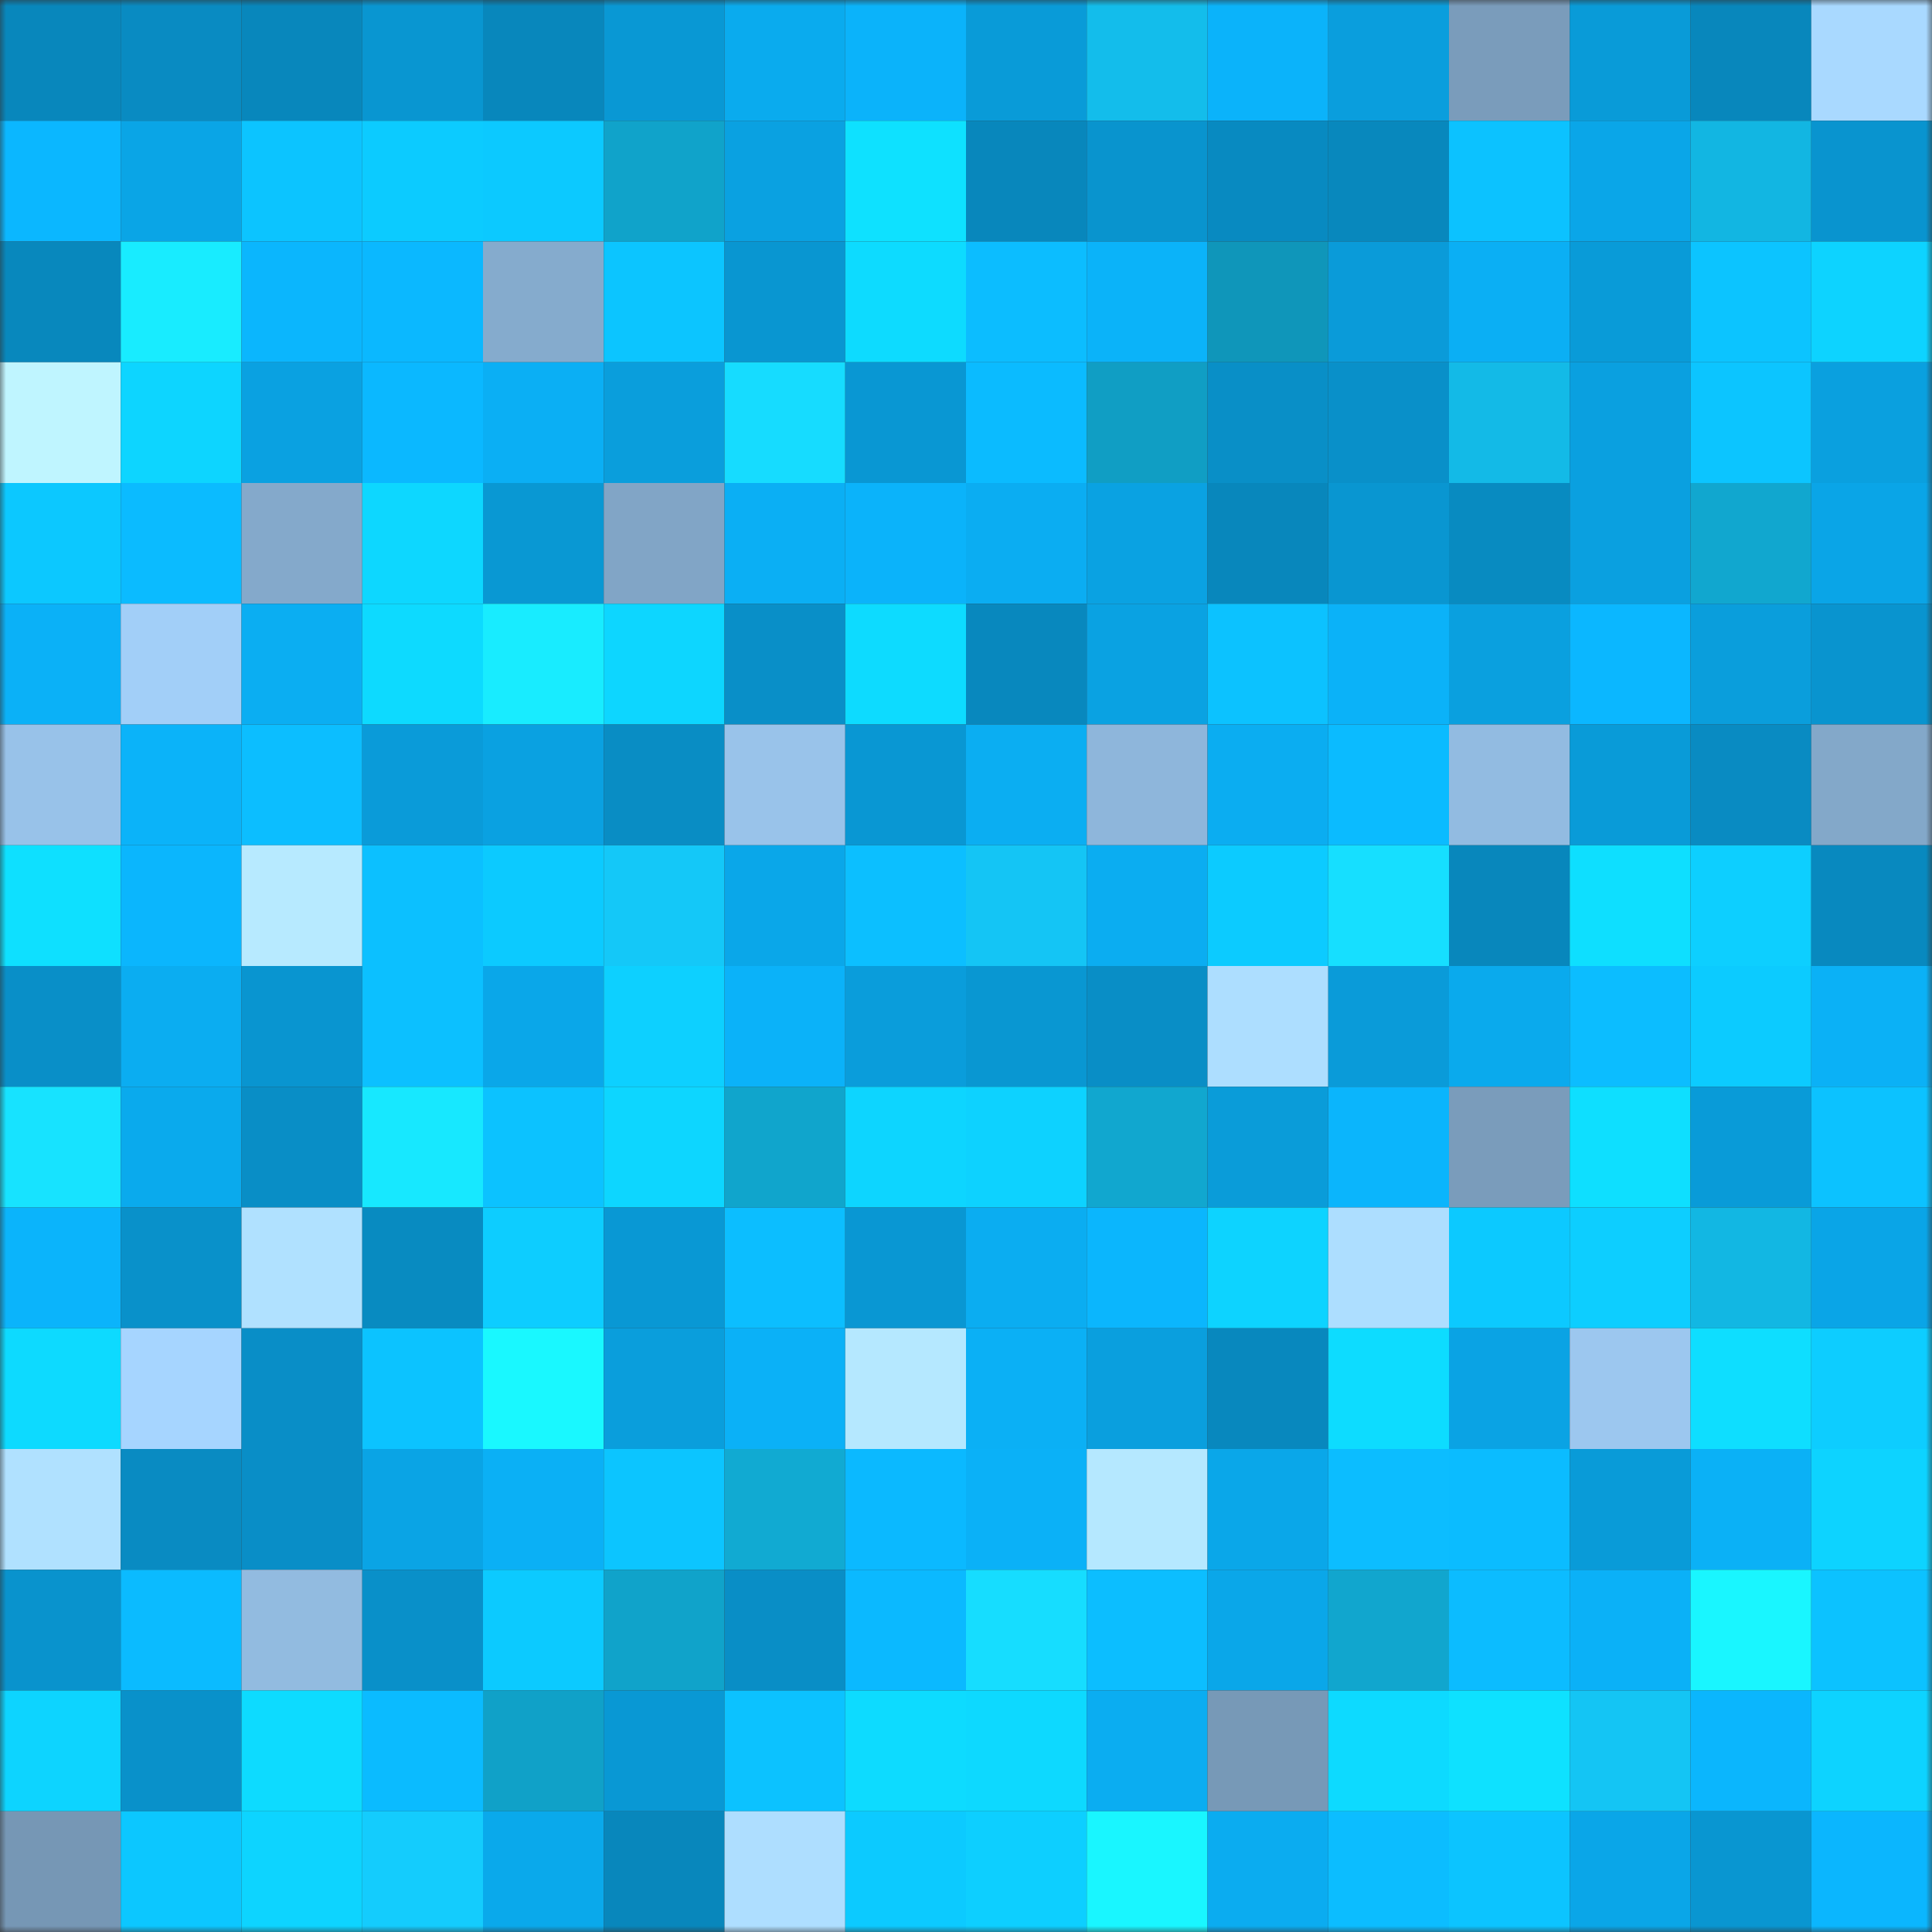 <svg viewBox="0 0 160 160" fill="none" role="img" xmlns="http://www.w3.org/2000/svg" width="240" height="240" name="ens%2Cvduy82.eth"><rect x="0" y="0" width="160" height="160" fill="#333333" stroke="none"/><mask id="1263246375" mask-type="alpha" maskUnits="userSpaceOnUse" x="0" y="0" width="160" height="160"><rect width="160" height="160" fill="#FFFFFF"></rect></mask><g mask="url(#1263246375)"><rect x="0" y="0" width="10" height="10" fill="#0887bc"></rect><rect x="10" y="0" width="10" height="10" fill="#098bc2"></rect><rect x="20" y="0" width="10" height="10" fill="#0887bc"></rect><rect x="30" y="0" width="10" height="10" fill="#0996d1"></rect><rect x="40" y="0" width="10" height="10" fill="#0887bc"></rect><rect x="50" y="0" width="10" height="10" fill="#0998d4"></rect><rect x="60" y="0" width="10" height="10" fill="#0aabee"></rect><rect x="70" y="0" width="10" height="10" fill="#0bb3fa"></rect><rect x="80" y="0" width="10" height="10" fill="#099bd8"></rect><rect x="90" y="0" width="10" height="10" fill="#13bdeb"></rect><rect x="100" y="0" width="10" height="10" fill="#0bb3fa"></rect><rect x="110" y="0" width="10" height="10" fill="#0a9edd"></rect><rect x="120" y="0" width="10" height="10" fill="#7a9cbb"></rect><rect x="130" y="0" width="10" height="10" fill="#099bd8"></rect><rect x="140" y="0" width="10" height="10" fill="#0887bc"></rect><rect x="150" y="0" width="10" height="10" fill="#a9d9ff"></rect><rect x="0" y="10" width="10" height="10" fill="#0bb7ff"></rect><rect x="10" y="10" width="10" height="10" fill="#0aa5e6"></rect><rect x="20" y="10" width="10" height="10" fill="#0cc4ff"></rect><rect x="30" y="10" width="10" height="10" fill="#0ccbff"></rect><rect x="40" y="10" width="10" height="10" fill="#0cc9ff"></rect><rect x="50" y="10" width="10" height="10" fill="#10a3ca"></rect><rect x="60" y="10" width="10" height="10" fill="#0aa1e1"></rect><rect x="70" y="10" width="10" height="10" fill="#0ee1ff"></rect><rect x="80" y="10" width="10" height="10" fill="#0887bc"></rect><rect x="90" y="10" width="10" height="10" fill="#0994ce"></rect><rect x="100" y="10" width="10" height="10" fill="#088ac1"></rect><rect x="110" y="10" width="10" height="10" fill="#0888bd"></rect><rect x="120" y="10" width="10" height="10" fill="#0cc2ff"></rect><rect x="130" y="10" width="10" height="10" fill="#0aa6e8"></rect><rect x="140" y="10" width="10" height="10" fill="#12b6e2"></rect><rect x="150" y="10" width="10" height="10" fill="#0994cf"></rect><rect x="0" y="20" width="10" height="10" fill="#0888bd"></rect><rect x="10" y="20" width="10" height="10" fill="#18ecff"></rect><rect x="20" y="20" width="10" height="10" fill="#0bb6fd"></rect><rect x="30" y="20" width="10" height="10" fill="#0bb8ff"></rect><rect x="40" y="20" width="10" height="10" fill="#85abcd"></rect><rect x="50" y="20" width="10" height="10" fill="#0cc5ff"></rect><rect x="60" y="20" width="10" height="10" fill="#0996d1"></rect><rect x="70" y="20" width="10" height="10" fill="#0ddbff"></rect><rect x="80" y="20" width="10" height="10" fill="#0cbdff"></rect><rect x="90" y="20" width="10" height="10" fill="#0bb3f9"></rect><rect x="100" y="20" width="10" height="10" fill="#0f96ba"></rect><rect x="110" y="20" width="10" height="10" fill="#0a9bd9"></rect><rect x="120" y="20" width="10" height="10" fill="#0baff4"></rect><rect x="130" y="20" width="10" height="10" fill="#099bd8"></rect><rect x="140" y="20" width="10" height="10" fill="#0cc4ff"></rect><rect x="150" y="20" width="10" height="10" fill="#0dd3ff"></rect><rect x="0" y="30" width="10" height="10" fill="#bff5ff"></rect><rect x="10" y="30" width="10" height="10" fill="#0dd5ff"></rect><rect x="20" y="30" width="10" height="10" fill="#0aa1e1"></rect><rect x="30" y="30" width="10" height="10" fill="#0bb8ff"></rect><rect x="40" y="30" width="10" height="10" fill="#0baff4"></rect><rect x="50" y="30" width="10" height="10" fill="#0a9edc"></rect><rect x="60" y="30" width="10" height="10" fill="#16dcff"></rect><rect x="70" y="30" width="10" height="10" fill="#0997d3"></rect><rect x="80" y="30" width="10" height="10" fill="#0bbbff"></rect><rect x="90" y="30" width="10" height="10" fill="#109ec4"></rect><rect x="100" y="30" width="10" height="10" fill="#098fc7"></rect><rect x="110" y="30" width="10" height="10" fill="#0990c9"></rect><rect x="120" y="30" width="10" height="10" fill="#13bae7"></rect><rect x="130" y="30" width="10" height="10" fill="#0aa0e0"></rect><rect x="140" y="30" width="10" height="10" fill="#0cc5ff"></rect><rect x="150" y="30" width="10" height="10" fill="#0aa0df"></rect><rect x="0" y="40" width="10" height="10" fill="#0cc8ff"></rect><rect x="10" y="40" width="10" height="10" fill="#0bbbff"></rect><rect x="20" y="40" width="10" height="10" fill="#84a9cb"></rect><rect x="30" y="40" width="10" height="10" fill="#0dd7ff"></rect><rect x="40" y="40" width="10" height="10" fill="#0998d3"></rect><rect x="50" y="40" width="10" height="10" fill="#81a5c6"></rect><rect x="60" y="40" width="10" height="10" fill="#0baff4"></rect><rect x="70" y="40" width="10" height="10" fill="#0bb3fa"></rect><rect x="80" y="40" width="10" height="10" fill="#0badf2"></rect><rect x="90" y="40" width="10" height="10" fill="#0aa2e2"></rect><rect x="100" y="40" width="10" height="10" fill="#0887bc"></rect><rect x="110" y="40" width="10" height="10" fill="#0996d1"></rect><rect x="120" y="40" width="10" height="10" fill="#088bc1"></rect><rect x="130" y="40" width="10" height="10" fill="#0aa0e0"></rect><rect x="140" y="40" width="10" height="10" fill="#11a7cf"></rect><rect x="150" y="40" width="10" height="10" fill="#0aa5e7"></rect><rect x="0" y="50" width="10" height="10" fill="#0bb1f7"></rect><rect x="10" y="50" width="10" height="10" fill="#a2cff8"></rect><rect x="20" y="50" width="10" height="10" fill="#0baef2"></rect><rect x="30" y="50" width="10" height="10" fill="#0ddaff"></rect><rect x="40" y="50" width="10" height="10" fill="#18ecff"></rect><rect x="50" y="50" width="10" height="10" fill="#0dd6ff"></rect><rect x="60" y="50" width="10" height="10" fill="#098fc8"></rect><rect x="70" y="50" width="10" height="10" fill="#0ddbff"></rect><rect x="80" y="50" width="10" height="10" fill="#0888be"></rect><rect x="90" y="50" width="10" height="10" fill="#0aa2e2"></rect><rect x="100" y="50" width="10" height="10" fill="#0cc2ff"></rect><rect x="110" y="50" width="10" height="10" fill="#0bb2f8"></rect><rect x="120" y="50" width="10" height="10" fill="#0aa0df"></rect><rect x="130" y="50" width="10" height="10" fill="#0bb7ff"></rect><rect x="140" y="50" width="10" height="10" fill="#0a9edc"></rect><rect x="150" y="50" width="10" height="10" fill="#0994cf"></rect><rect x="0" y="60" width="10" height="10" fill="#98c2e9"></rect><rect x="10" y="60" width="10" height="10" fill="#0bb3f9"></rect><rect x="20" y="60" width="10" height="10" fill="#0cbeff"></rect><rect x="30" y="60" width="10" height="10" fill="#0a9bd9"></rect><rect x="40" y="60" width="10" height="10" fill="#0aa1e1"></rect><rect x="50" y="60" width="10" height="10" fill="#098dc4"></rect><rect x="60" y="60" width="10" height="10" fill="#99c3ea"></rect><rect x="70" y="60" width="10" height="10" fill="#0997d3"></rect><rect x="80" y="60" width="10" height="10" fill="#0baef2"></rect><rect x="90" y="60" width="10" height="10" fill="#8eb6db"></rect><rect x="100" y="60" width="10" height="10" fill="#0badf1"></rect><rect x="110" y="60" width="10" height="10" fill="#0bbbff"></rect><rect x="120" y="60" width="10" height="10" fill="#92bbe1"></rect><rect x="130" y="60" width="10" height="10" fill="#099bd8"></rect><rect x="140" y="60" width="10" height="10" fill="#098bc2"></rect><rect x="150" y="60" width="10" height="10" fill="#83a8c9"></rect><rect x="0" y="70" width="10" height="10" fill="#0ee0ff"></rect><rect x="10" y="70" width="10" height="10" fill="#0bb6fd"></rect><rect x="20" y="70" width="10" height="10" fill="#b7eaff"></rect><rect x="30" y="70" width="10" height="10" fill="#0cc0ff"></rect><rect x="40" y="70" width="10" height="10" fill="#0ccaff"></rect><rect x="50" y="70" width="10" height="10" fill="#14c8f8"></rect><rect x="60" y="70" width="10" height="10" fill="#0aa7e9"></rect><rect x="70" y="70" width="10" height="10" fill="#0cbfff"></rect><rect x="80" y="70" width="10" height="10" fill="#14c5f5"></rect><rect x="90" y="70" width="10" height="10" fill="#0badf1"></rect><rect x="100" y="70" width="10" height="10" fill="#0ccbff"></rect><rect x="110" y="70" width="10" height="10" fill="#16dfff"></rect><rect x="120" y="70" width="10" height="10" fill="#0887bc"></rect><rect x="130" y="70" width="10" height="10" fill="#0edfff"></rect><rect x="140" y="70" width="10" height="10" fill="#0dcfff"></rect><rect x="150" y="70" width="10" height="10" fill="#0889bf"></rect><rect x="0" y="80" width="10" height="10" fill="#098fc8"></rect><rect x="10" y="80" width="10" height="10" fill="#0badf1"></rect><rect x="20" y="80" width="10" height="10" fill="#0995d0"></rect><rect x="30" y="80" width="10" height="10" fill="#0cc0ff"></rect><rect x="40" y="80" width="10" height="10" fill="#0aa7e9"></rect><rect x="50" y="80" width="10" height="10" fill="#0dd0ff"></rect><rect x="60" y="80" width="10" height="10" fill="#0bb2f9"></rect><rect x="70" y="80" width="10" height="10" fill="#0a9ddb"></rect><rect x="80" y="80" width="10" height="10" fill="#0997d2"></rect><rect x="90" y="80" width="10" height="10" fill="#098ec6"></rect><rect x="100" y="80" width="10" height="10" fill="#addeff"></rect><rect x="110" y="80" width="10" height="10" fill="#0a9bd9"></rect><rect x="120" y="80" width="10" height="10" fill="#0aaaed"></rect><rect x="130" y="80" width="10" height="10" fill="#0cbdff"></rect><rect x="140" y="80" width="10" height="10" fill="#0ccbff"></rect><rect x="150" y="80" width="10" height="10" fill="#0bb1f6"></rect><rect x="0" y="90" width="10" height="10" fill="#17e3ff"></rect><rect x="10" y="90" width="10" height="10" fill="#0aaaed"></rect><rect x="20" y="90" width="10" height="10" fill="#098ec6"></rect><rect x="30" y="90" width="10" height="10" fill="#17e8ff"></rect><rect x="40" y="90" width="10" height="10" fill="#0cc2ff"></rect><rect x="50" y="90" width="10" height="10" fill="#0dd6ff"></rect><rect x="60" y="90" width="10" height="10" fill="#10a5cc"></rect><rect x="70" y="90" width="10" height="10" fill="#0dd5ff"></rect><rect x="80" y="90" width="10" height="10" fill="#0dd2ff"></rect><rect x="90" y="90" width="10" height="10" fill="#11a7cf"></rect><rect x="100" y="90" width="10" height="10" fill="#0a9cd9"></rect><rect x="110" y="90" width="10" height="10" fill="#0bb5fc"></rect><rect x="120" y="90" width="10" height="10" fill="#7a9cbb"></rect><rect x="130" y="90" width="10" height="10" fill="#0edfff"></rect><rect x="140" y="90" width="10" height="10" fill="#099bd8"></rect><rect x="150" y="90" width="10" height="10" fill="#0cc2ff"></rect><rect x="0" y="100" width="10" height="10" fill="#0bb4fb"></rect><rect x="10" y="100" width="10" height="10" fill="#0991ca"></rect><rect x="20" y="100" width="10" height="10" fill="#b0e1ff"></rect><rect x="30" y="100" width="10" height="10" fill="#088bc1"></rect><rect x="40" y="100" width="10" height="10" fill="#0dcdff"></rect><rect x="50" y="100" width="10" height="10" fill="#0998d4"></rect><rect x="60" y="100" width="10" height="10" fill="#0cbeff"></rect><rect x="70" y="100" width="10" height="10" fill="#0997d3"></rect><rect x="80" y="100" width="10" height="10" fill="#0badf1"></rect><rect x="90" y="100" width="10" height="10" fill="#0bb6fd"></rect><rect x="100" y="100" width="10" height="10" fill="#0dd3ff"></rect><rect x="110" y="100" width="10" height="10" fill="#addeff"></rect><rect x="120" y="100" width="10" height="10" fill="#0cc9ff"></rect><rect x="130" y="100" width="10" height="10" fill="#0dceff"></rect><rect x="140" y="100" width="10" height="10" fill="#12b7e3"></rect><rect x="150" y="100" width="10" height="10" fill="#0aa5e7"></rect><rect x="0" y="110" width="10" height="10" fill="#0ddaff"></rect><rect x="10" y="110" width="10" height="10" fill="#a6d5ff"></rect><rect x="20" y="110" width="10" height="10" fill="#098ec7"></rect><rect x="30" y="110" width="10" height="10" fill="#0cc3ff"></rect><rect x="40" y="110" width="10" height="10" fill="#19f8ff"></rect><rect x="50" y="110" width="10" height="10" fill="#0a9edc"></rect><rect x="60" y="110" width="10" height="10" fill="#0bb1f7"></rect><rect x="70" y="110" width="10" height="10" fill="#b5e8ff"></rect><rect x="80" y="110" width="10" height="10" fill="#0bb0f5"></rect><rect x="90" y="110" width="10" height="10" fill="#0a9fde"></rect><rect x="100" y="110" width="10" height="10" fill="#0888be"></rect><rect x="110" y="110" width="10" height="10" fill="#0ddcff"></rect><rect x="120" y="110" width="10" height="10" fill="#0aa3e4"></rect><rect x="130" y="110" width="10" height="10" fill="#9cc7ef"></rect><rect x="140" y="110" width="10" height="10" fill="#0edeff"></rect><rect x="150" y="110" width="10" height="10" fill="#0dcdff"></rect><rect x="0" y="120" width="10" height="10" fill="#b0e1ff"></rect><rect x="10" y="120" width="10" height="10" fill="#098bc2"></rect><rect x="20" y="120" width="10" height="10" fill="#098ec7"></rect><rect x="30" y="120" width="10" height="10" fill="#0aa4e5"></rect><rect x="40" y="120" width="10" height="10" fill="#0bb0f5"></rect><rect x="50" y="120" width="10" height="10" fill="#0cc5ff"></rect><rect x="60" y="120" width="10" height="10" fill="#11aad2"></rect><rect x="70" y="120" width="10" height="10" fill="#0bb9ff"></rect><rect x="80" y="120" width="10" height="10" fill="#0bb1f7"></rect><rect x="90" y="120" width="10" height="10" fill="#b5e8ff"></rect><rect x="100" y="120" width="10" height="10" fill="#0aa7e9"></rect><rect x="110" y="120" width="10" height="10" fill="#0cbdff"></rect><rect x="120" y="120" width="10" height="10" fill="#0bbcff"></rect><rect x="130" y="120" width="10" height="10" fill="#099bd8"></rect><rect x="140" y="120" width="10" height="10" fill="#0bb1f6"></rect><rect x="150" y="120" width="10" height="10" fill="#0dd3ff"></rect><rect x="0" y="130" width="10" height="10" fill="#0993cd"></rect><rect x="10" y="130" width="10" height="10" fill="#0bbbff"></rect><rect x="20" y="130" width="10" height="10" fill="#92bbe0"></rect><rect x="30" y="130" width="10" height="10" fill="#0990c9"></rect><rect x="40" y="130" width="10" height="10" fill="#0ccaff"></rect><rect x="50" y="130" width="10" height="10" fill="#10a3ca"></rect><rect x="60" y="130" width="10" height="10" fill="#098ec6"></rect><rect x="70" y="130" width="10" height="10" fill="#0bb9ff"></rect><rect x="80" y="130" width="10" height="10" fill="#16ddff"></rect><rect x="90" y="130" width="10" height="10" fill="#0cbeff"></rect><rect x="100" y="130" width="10" height="10" fill="#0aa7e9"></rect><rect x="110" y="130" width="10" height="10" fill="#11a6ce"></rect><rect x="120" y="130" width="10" height="10" fill="#0cbcff"></rect><rect x="130" y="130" width="10" height="10" fill="#0bb1f7"></rect><rect x="140" y="130" width="10" height="10" fill="#19f6ff"></rect><rect x="150" y="130" width="10" height="10" fill="#0cc2ff"></rect><rect x="0" y="140" width="10" height="10" fill="#0dd4ff"></rect><rect x="10" y="140" width="10" height="10" fill="#0991ca"></rect><rect x="20" y="140" width="10" height="10" fill="#0ddbff"></rect><rect x="30" y="140" width="10" height="10" fill="#0bbbff"></rect><rect x="40" y="140" width="10" height="10" fill="#10a1c8"></rect><rect x="50" y="140" width="10" height="10" fill="#0998d4"></rect><rect x="60" y="140" width="10" height="10" fill="#0cc2ff"></rect><rect x="70" y="140" width="10" height="10" fill="#0ddbff"></rect><rect x="80" y="140" width="10" height="10" fill="#0dd9ff"></rect><rect x="90" y="140" width="10" height="10" fill="#0badf1"></rect><rect x="100" y="140" width="10" height="10" fill="#7799b7"></rect><rect x="110" y="140" width="10" height="10" fill="#0ddaff"></rect><rect x="120" y="140" width="10" height="10" fill="#0ee1ff"></rect><rect x="130" y="140" width="10" height="10" fill="#14c5f4"></rect><rect x="140" y="140" width="10" height="10" fill="#0bb6fd"></rect><rect x="150" y="140" width="10" height="10" fill="#0dd3ff"></rect><rect x="0" y="150" width="10" height="10" fill="#7697b5"></rect><rect x="10" y="150" width="10" height="10" fill="#0cc7ff"></rect><rect x="20" y="150" width="10" height="10" fill="#0dd4ff"></rect><rect x="30" y="150" width="10" height="10" fill="#14ccfd"></rect><rect x="40" y="150" width="10" height="10" fill="#0aa9eb"></rect><rect x="50" y="150" width="10" height="10" fill="#0887bc"></rect><rect x="60" y="150" width="10" height="10" fill="#aedeff"></rect><rect x="70" y="150" width="10" height="10" fill="#0ccaff"></rect><rect x="80" y="150" width="10" height="10" fill="#0dcfff"></rect><rect x="90" y="150" width="10" height="10" fill="#19f6ff"></rect><rect x="100" y="150" width="10" height="10" fill="#0bacf0"></rect><rect x="110" y="150" width="10" height="10" fill="#0cbdff"></rect><rect x="120" y="150" width="10" height="10" fill="#0cc4ff"></rect><rect x="130" y="150" width="10" height="10" fill="#0aa6e8"></rect><rect x="140" y="150" width="10" height="10" fill="#0996d1"></rect><rect x="150" y="150" width="10" height="10" fill="#0bb6fe"></rect></g></svg>